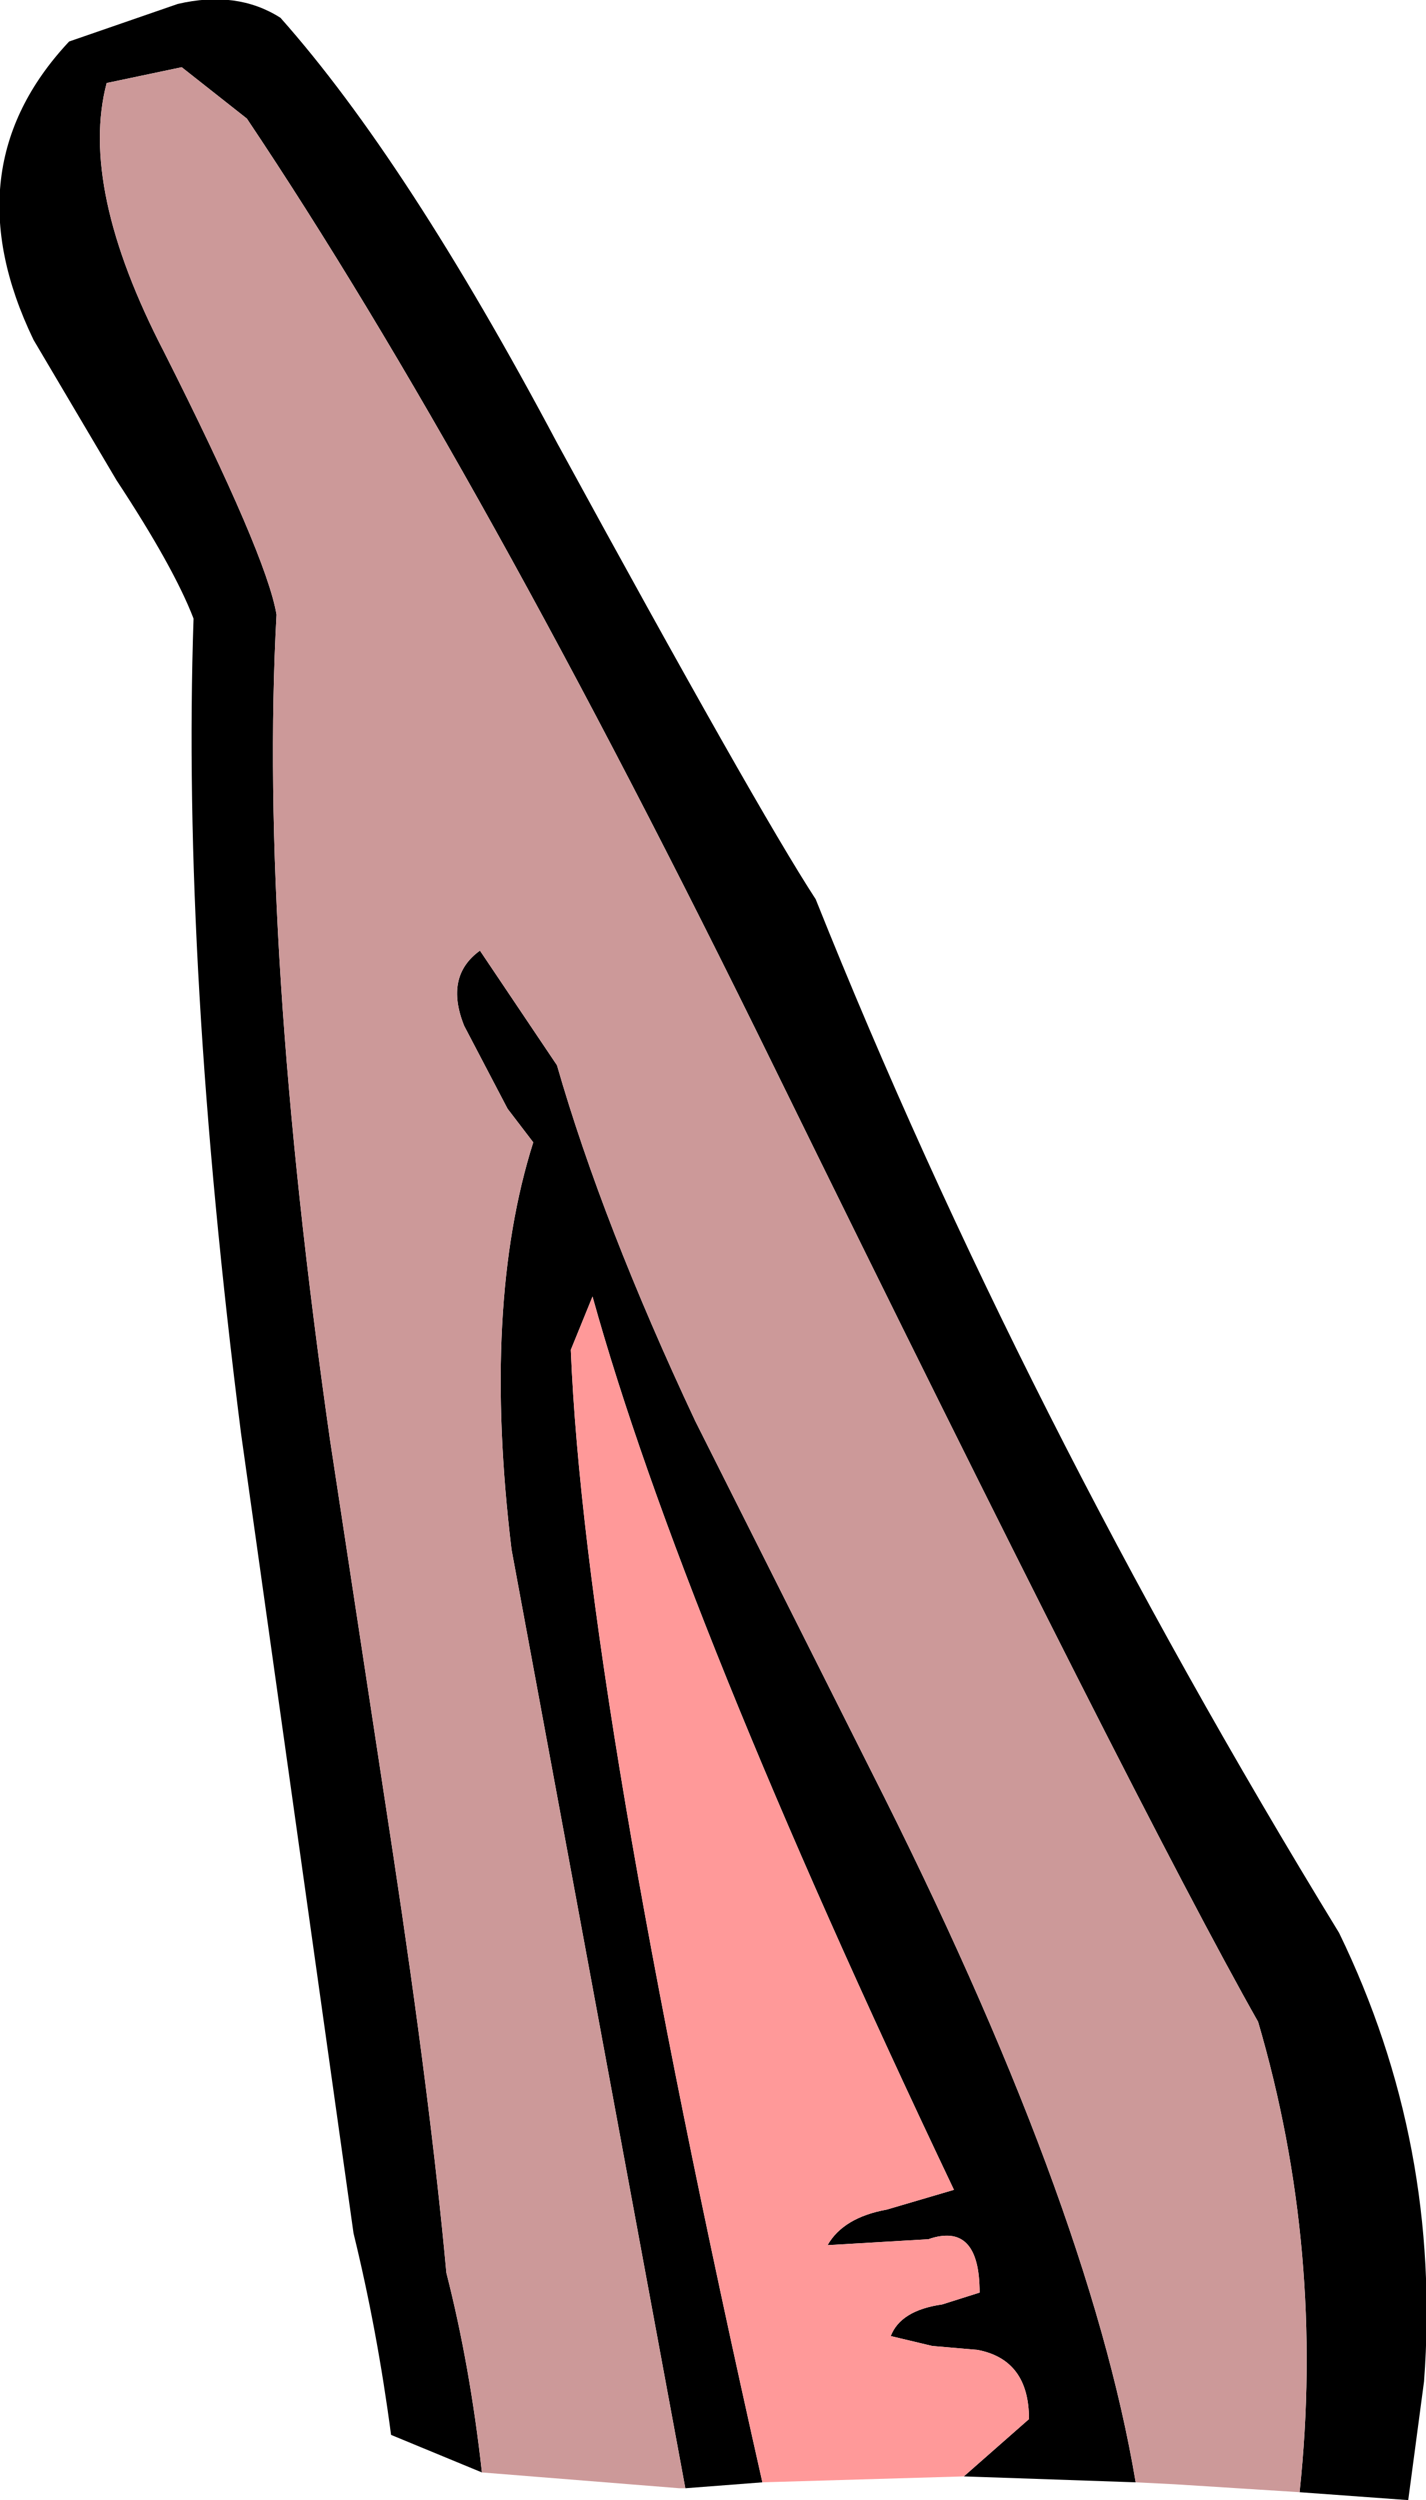 <?xml version="1.0" encoding="UTF-8" standalone="no"?>
<svg xmlns:xlink="http://www.w3.org/1999/xlink" height="63.25px" width="36.1px" xmlns="http://www.w3.org/2000/svg">
  <g transform="matrix(1.0, 0.0, 0.0, 1.0, 18.05, 31.65)">
    <path d="M-5.85 30.9 L-8.15 29.95 Q-8.5 27.3 -9.1 24.85 L-11.95 4.6 Q-13.45 -7.25 -13.15 -16.0 -13.65 -17.3 -15.1 -19.5 L-17.2 -23.05 Q-19.3 -27.4 -16.3 -30.6 L-13.55 -31.55 Q-12.05 -31.9 -10.95 -31.2 -7.75 -27.6 -3.95 -20.45 1.1 -11.2 2.6 -8.9 7.8 4.1 15.85 17.25 18.45 22.6 18.0 28.6 L17.6 31.6 14.85 31.4 Q15.5 25.3 13.8 19.5 10.8 14.2 1.55 -4.65 -5.9 -19.85 -11.8 -28.65 L-13.45 -29.95 -15.35 -29.55 Q-16.05 -26.9 -13.9 -22.75 -11.3 -17.6 -11.05 -16.1 -11.5 -7.85 -9.7 4.75 L-8.1 15.25 Q-7.15 21.5 -6.75 25.85 -6.15 28.2 -5.85 30.9 M10.7 31.15 L6.35 31.0 8.0 29.55 Q8.0 28.05 6.7 27.8 L5.55 27.7 4.5 27.45 Q4.75 26.8 5.8 26.65 L6.75 26.35 Q6.75 24.55 5.45 25.0 L2.9 25.15 Q3.3 24.45 4.4 24.25 L6.1 23.75 Q-0.8 9.25 -3.05 1.15 L-3.6 2.5 Q-3.25 11.2 1.25 31.15 L-0.7 31.3 -5.1 7.55 Q-5.85 1.35 -4.55 -2.75 L-5.2 -3.6 -6.3 -5.7 Q-6.8 -6.95 -5.9 -7.6 L-3.95 -4.7 Q-2.8 -0.7 -0.45 4.3 L4.0 13.15 Q9.5 24.0 10.7 31.15" fill="#000000" fill-rule="evenodd" stroke="none"/>
    <path d="M-5.85 30.9 Q-6.15 28.2 -6.75 25.85 -7.15 21.5 -8.1 15.25 L-9.7 4.75 Q-11.5 -7.85 -11.05 -16.1 -11.3 -17.6 -13.9 -22.75 -16.05 -26.9 -15.35 -29.55 L-13.45 -29.95 -11.8 -28.65 Q-5.9 -19.85 1.55 -4.65 10.8 14.2 13.8 19.5 15.5 25.3 14.85 31.4 L11.7 31.2 10.7 31.15 Q9.5 24.0 4.0 13.15 L-0.45 4.3 Q-2.8 -0.7 -3.95 -4.7 L-5.9 -7.6 Q-6.8 -6.95 -6.3 -5.7 L-5.2 -3.6 -4.55 -2.75 Q-5.85 1.35 -5.1 7.55 L-0.7 31.3 -0.85 31.3 -5.85 30.9" fill="#cc9999" fill-rule="evenodd" stroke="none"/>
    <path d="M6.35 31.0 L1.25 31.15 Q-3.25 11.2 -3.6 2.5 L-3.05 1.15 Q-0.8 9.25 6.1 23.75 L4.4 24.25 Q3.3 24.45 2.9 25.15 L5.45 25.0 Q6.75 24.55 6.75 26.35 L5.8 26.65 Q4.75 26.8 4.5 27.45 L5.55 27.7 6.7 27.8 Q8.0 28.05 8.0 29.55 L6.35 31.0" fill="#ff9999" fill-rule="evenodd" stroke="none"/>
  </g>
</svg>

